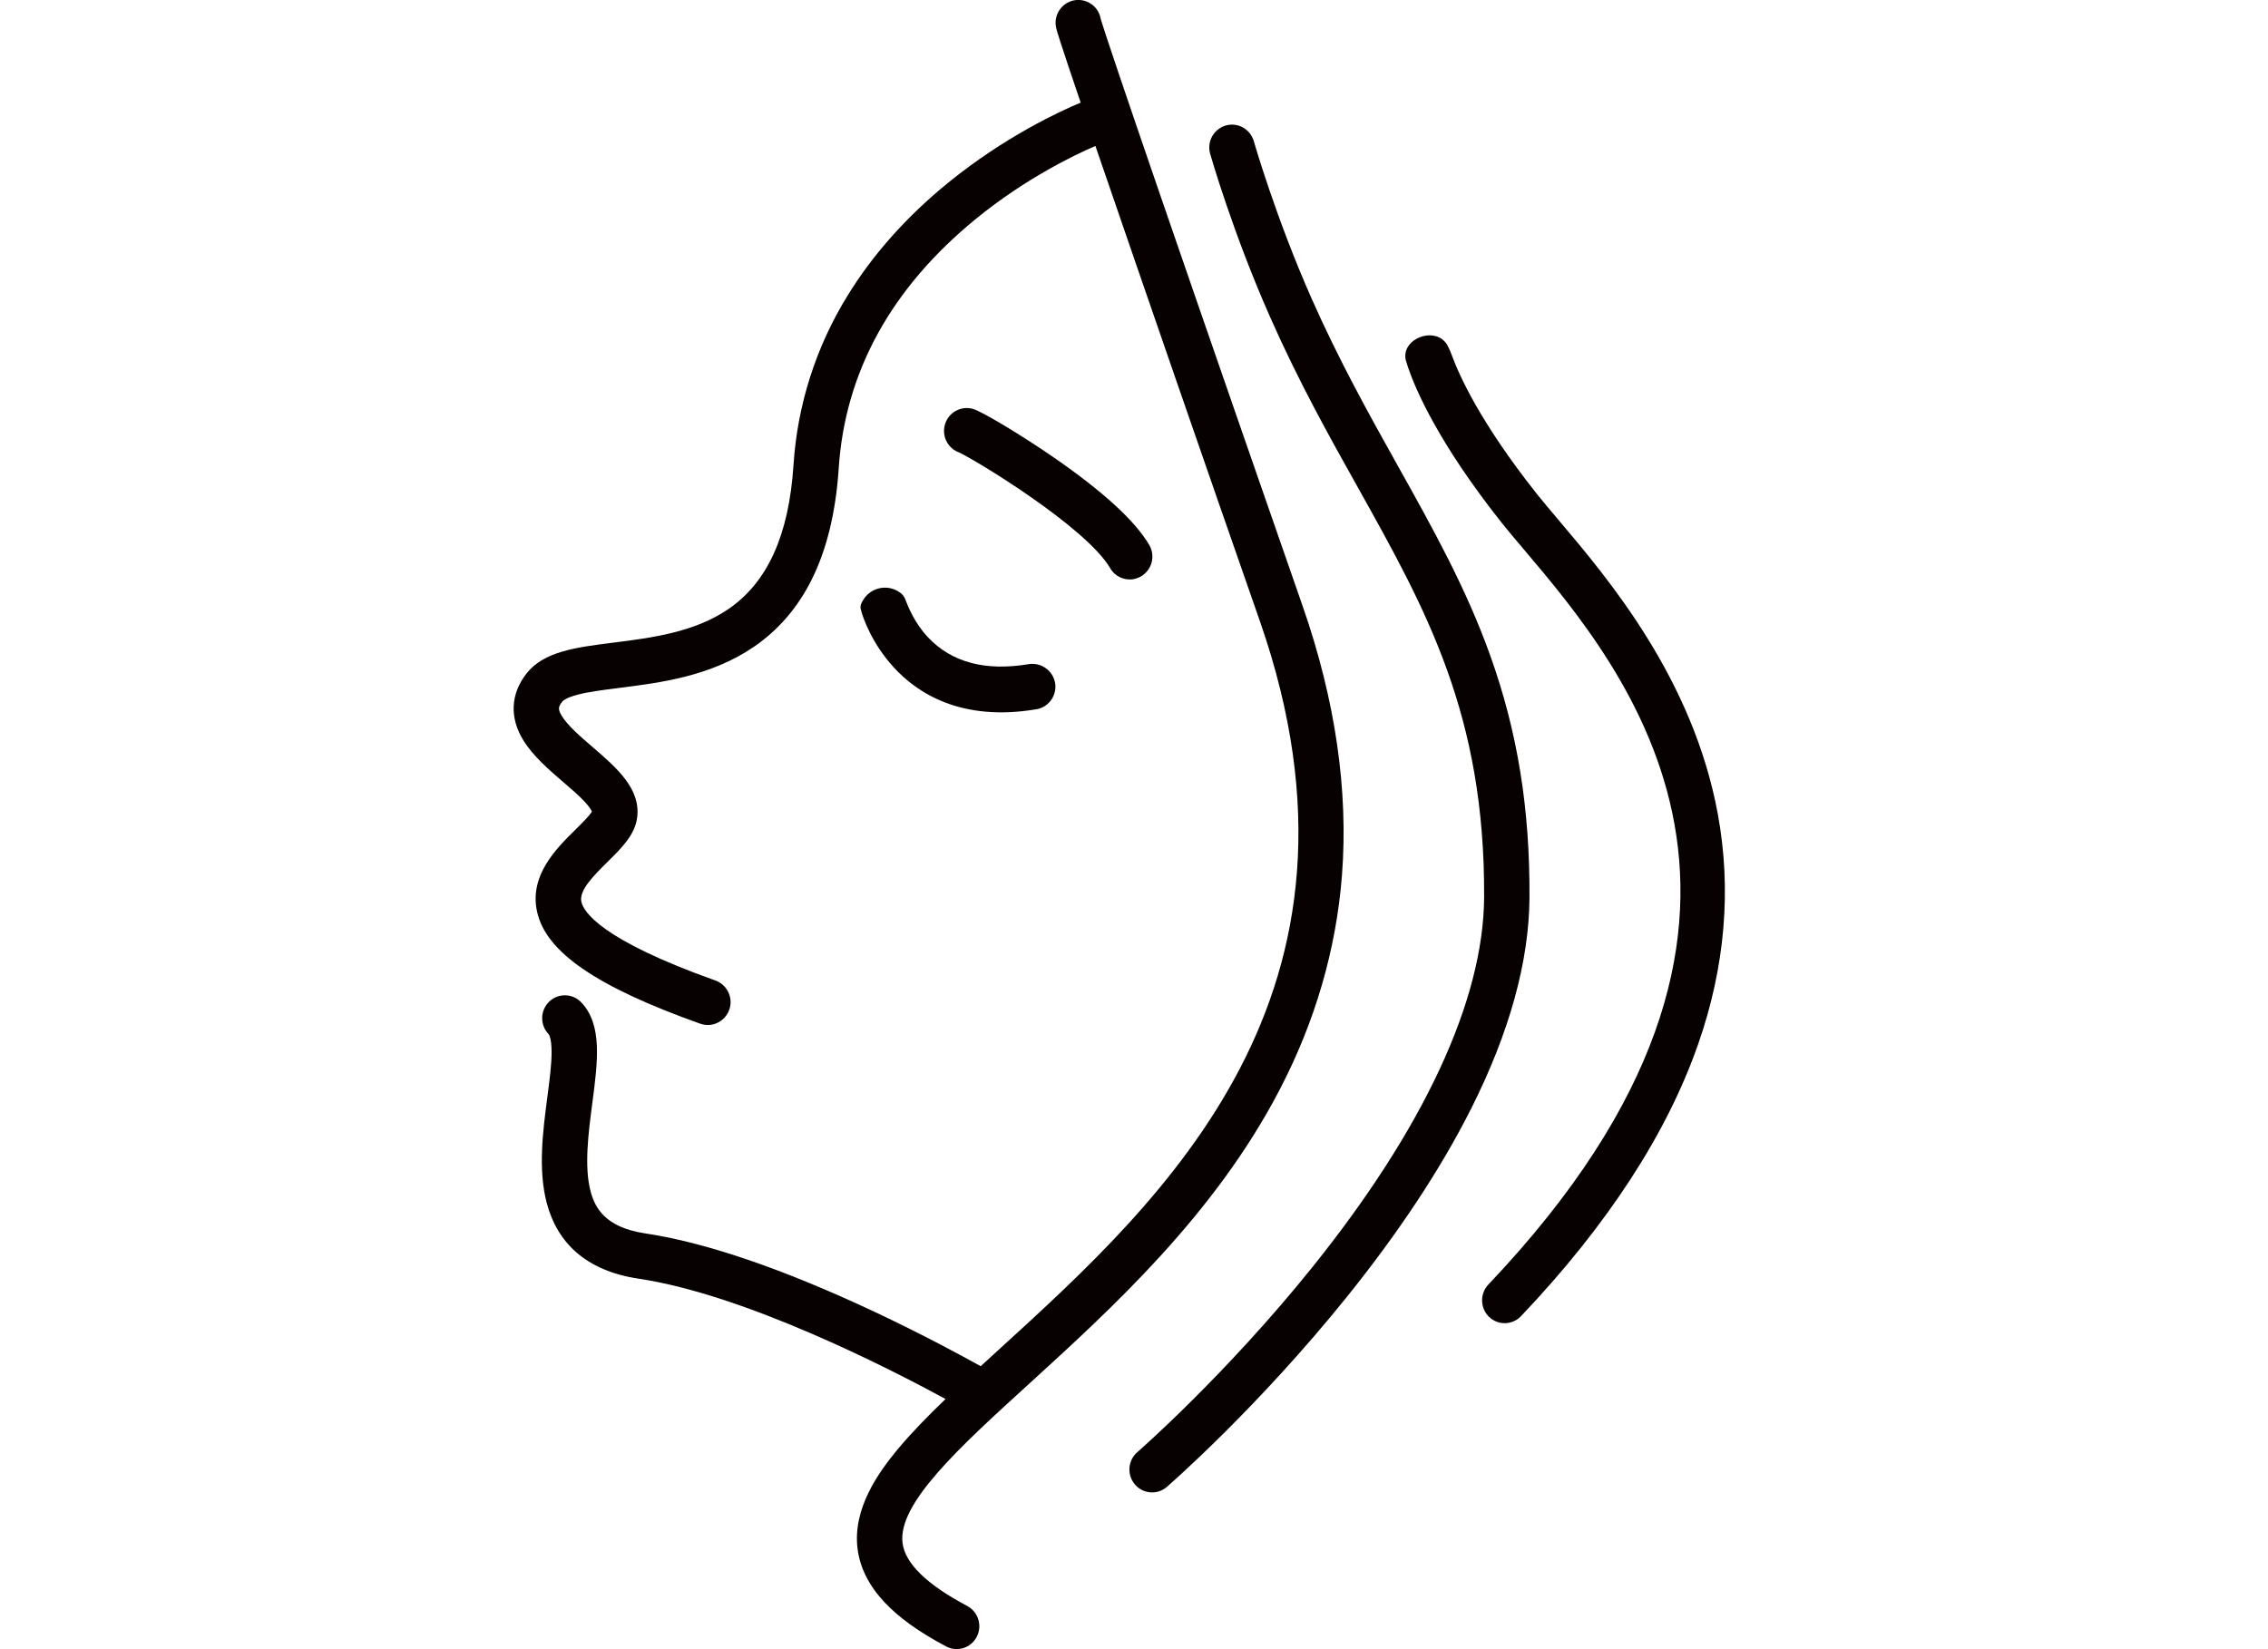 <?xml version="1.0" encoding="UTF-8"?>
<!-- Generator: Adobe Illustrator 16.0.0, SVG Export Plug-In . SVG Version: 6.00 Build 0)  -->
<svg xmlns="http://www.w3.org/2000/svg" xmlns:xlink="http://www.w3.org/1999/xlink" version="1.1" id="Layer_1" x="0px" y="0px" width="88px" height="64px" viewBox="0 0 88 64" xml:space="preserve">
<path fill="#070101" d="M44.126,56.357c0.035-0.029,3.425-2.992,6.771-7.152c4.354-5.412,6.666-10.389,6.688-14.389  c0.037-7.065-2.243-11.146-4.883-15.871c-1.135-2.026-2.305-4.12-3.416-6.63c-1.432-3.228-2.295-6.218-2.33-6.344  c-0.137-0.47,0.133-0.96,0.602-1.1c0.467-0.134,0.953,0.136,1.088,0.603c0,0.001,0,0.003,0.002,0.004  c0.008,0.03,0.863,2.996,2.244,6.11c1.08,2.436,2.23,4.494,3.342,6.485c1.361,2.435,2.647,4.735,3.588,7.365  c1.058,2.955,1.541,5.937,1.523,9.387c-0.014,2.488-0.777,5.25-2.27,8.211c-1.172,2.326-2.797,4.785-4.83,7.311  c-3.442,4.275-6.826,7.23-6.969,7.355c-0.363,0.316-0.915,0.279-1.231-0.084c-0.003-0.004-0.005-0.008-0.009-0.01  C43.718,57.236,43.759,56.68,44.126,56.357L44.126,56.357z"></path>
<path fill="#070101" d="M57.751,49.848c13.496-14.209,5.306-23.885,1.369-28.534c-0.33-0.39-0.616-0.727-0.859-1.033  c-2.438-3.076-3.329-5.148-3.627-6.021c-0.03-0.093-0.061-0.186-0.088-0.28c-0.021-0.083-0.024-0.17-0.014-0.255  c0.086-0.664,1.184-1.022,1.61-0.359c0.01,0.018,0.107,0.192,0.199,0.444c0.277,0.756,1.1,2.596,3.292,5.36  c0.226,0.284,0.502,0.61,0.823,0.99c1.953,2.308,5.227,6.171,6.195,11.423c0.541,2.928,0.287,5.93-0.756,8.922  c-1.213,3.486-3.525,7.041-6.877,10.57c-0.332,0.352-0.886,0.367-1.235,0.035c-0.003-0.004-0.007-0.006-0.009-0.008  C57.427,50.762,57.415,50.203,57.751,49.848z"></path>
<path fill="#070101" d="M21.237,42.58c0.087-0.662,0.169-1.287,0.165-1.777c-0.003-0.537-0.109-0.664-0.121-0.676  c-0.336-0.355-0.324-0.916,0.028-1.256c0.348-0.336,0.901-0.326,1.237,0.021c0.002,0.002,0.004,0.004,0.007,0.006  c0.827,0.873,0.643,2.283,0.429,3.914c-0.151,1.151-0.322,2.459-0.067,3.42c0.169,0.637,0.562,1.399,2.12,1.633  c2.353,0.352,5.344,1.375,8.892,3.041c1.873,0.881,3.385,1.701,4.125,2.113l0.697-0.638c6.399-5.834,15.165-13.821,10.14-28.263  c-2.146-6.146-4.273-12.297-6.386-18.454c-0.778,0.335-2.7,1.247-4.64,2.832c-3.284,2.684-5.074,5.94-5.32,9.675  c-0.112,1.713-0.47,3.179-1.066,4.357c-0.538,1.064-1.285,1.93-2.222,2.571c-1.678,1.15-3.646,1.398-5.228,1.597  c-0.605,0.077-1.176,0.149-1.605,0.26c-0.446,0.116-0.576,0.234-0.611,0.279c-0.15,0.192-0.17,0.293-0.01,0.552  c0.23,0.376,0.722,0.8,1.198,1.209c0.925,0.797,1.883,1.621,1.72,2.754c-0.094,0.659-0.604,1.163-1.146,1.698  c-0.522,0.516-1.113,1.1-1.015,1.547c0.086,0.393,0.765,1.477,5.204,3.057c0.462,0.168,0.7,0.68,0.532,1.141  c-0.102,0.279-0.334,0.488-0.622,0.56c-0.165,0.041-0.337,0.031-0.497-0.024c-4.038-1.438-5.992-2.779-6.336-4.349  c-0.31-1.407,0.738-2.444,1.503-3.198c0.215-0.213,0.532-0.526,0.625-0.686c-0.02-0.049-0.08-0.164-0.262-0.363  c-0.223-0.244-0.527-0.506-0.85-0.783c-0.577-0.498-1.175-1.013-1.55-1.623c-0.538-0.874-0.495-1.792,0.12-2.584  c0.67-0.864,1.928-1.022,3.384-1.205c1.467-0.185,3.13-0.395,4.457-1.304c1.518-1.041,2.343-2.866,2.522-5.577  c0.149-2.335,0.87-4.597,2.1-6.587c0.983-1.601,2.3-3.077,3.913-4.388c2.197-1.784,4.326-2.764,5.13-3.1  c-0.37-1.09-0.635-1.884-0.79-2.363c-0.06-0.19-0.103-0.323-0.128-0.41c-0.011-0.037-0.021-0.075-0.03-0.113  c-0.103-0.421,0.114-0.856,0.512-1.027c0.447-0.191,0.964,0.017,1.155,0.464c0.027,0.063,0.047,0.129,0.058,0.197  c0.11,0.377,0.985,3.108,7.84,22.802c1.265,3.634,1.777,7.148,1.521,10.444c-0.225,2.869-1.039,5.672-2.426,8.33  c-2.525,4.846-6.512,8.477-9.714,11.396c-2.737,2.493-5.1,4.649-4.909,6.18c0.1,0.791,0.943,1.613,2.508,2.441  c0.43,0.229,0.596,0.764,0.37,1.198c-0.223,0.433-0.753,0.601-1.184,0.375c-0.001,0-0.003,0-0.004-0.002  c-1.05-0.557-1.835-1.119-2.397-1.721c-0.598-0.641-0.947-1.336-1.039-2.07c-0.194-1.547,0.794-2.94,1.554-3.856  c0.523-0.629,1.15-1.272,1.86-1.955c-2.222-1.207-7.788-4.053-11.91-4.67c-0.998-0.147-1.81-0.494-2.415-1.021  c-0.554-0.484-0.94-1.127-1.147-1.908C20.87,45.387,21.064,43.896,21.237,42.58L21.237,42.58z"></path>
<path fill="#070101" d="M37.21,17.558c-0.44-0.163-0.678-0.639-0.544-1.089c0.136-0.466,0.624-0.734,1.09-0.599  c0.001,0,0.003,0.001,0.004,0.001c0.362,0.108,1.87,1.015,3.104,1.865c1.927,1.33,3.182,2.478,3.728,3.413  c0.248,0.426,0.104,0.972-0.322,1.22c-0.072,0.042-0.15,0.074-0.232,0.094c-0.376,0.09-0.768-0.078-0.962-0.413  C42.144,20.455,37.839,17.841,37.21,17.558z"></path>
<path fill="#070101" d="M40.277,27.512c-0.02,0.004-0.04,0.008-0.06,0.012c-2.91,0.492-4.623-0.618-5.549-1.636  c-0.839-0.923-1.19-1.908-1.273-2.259c-0.036-0.15,0.075-0.305,0.077-0.311c0.262-0.478,0.862-0.653,1.34-0.391  c0.031,0.017,0.061,0.036,0.09,0.056c0.005,0.004,0.148,0.082,0.221,0.27c0.109,0.28,0.354,0.918,0.887,1.483  c0.912,0.968,2.22,1.318,3.892,1.04c0.488-0.084,0.952,0.242,1.037,0.73c0.002,0.01,0.003,0.02,0.005,0.03  C41.001,26.983,40.714,27.403,40.277,27.512L40.277,27.512z"></path>
</svg>
